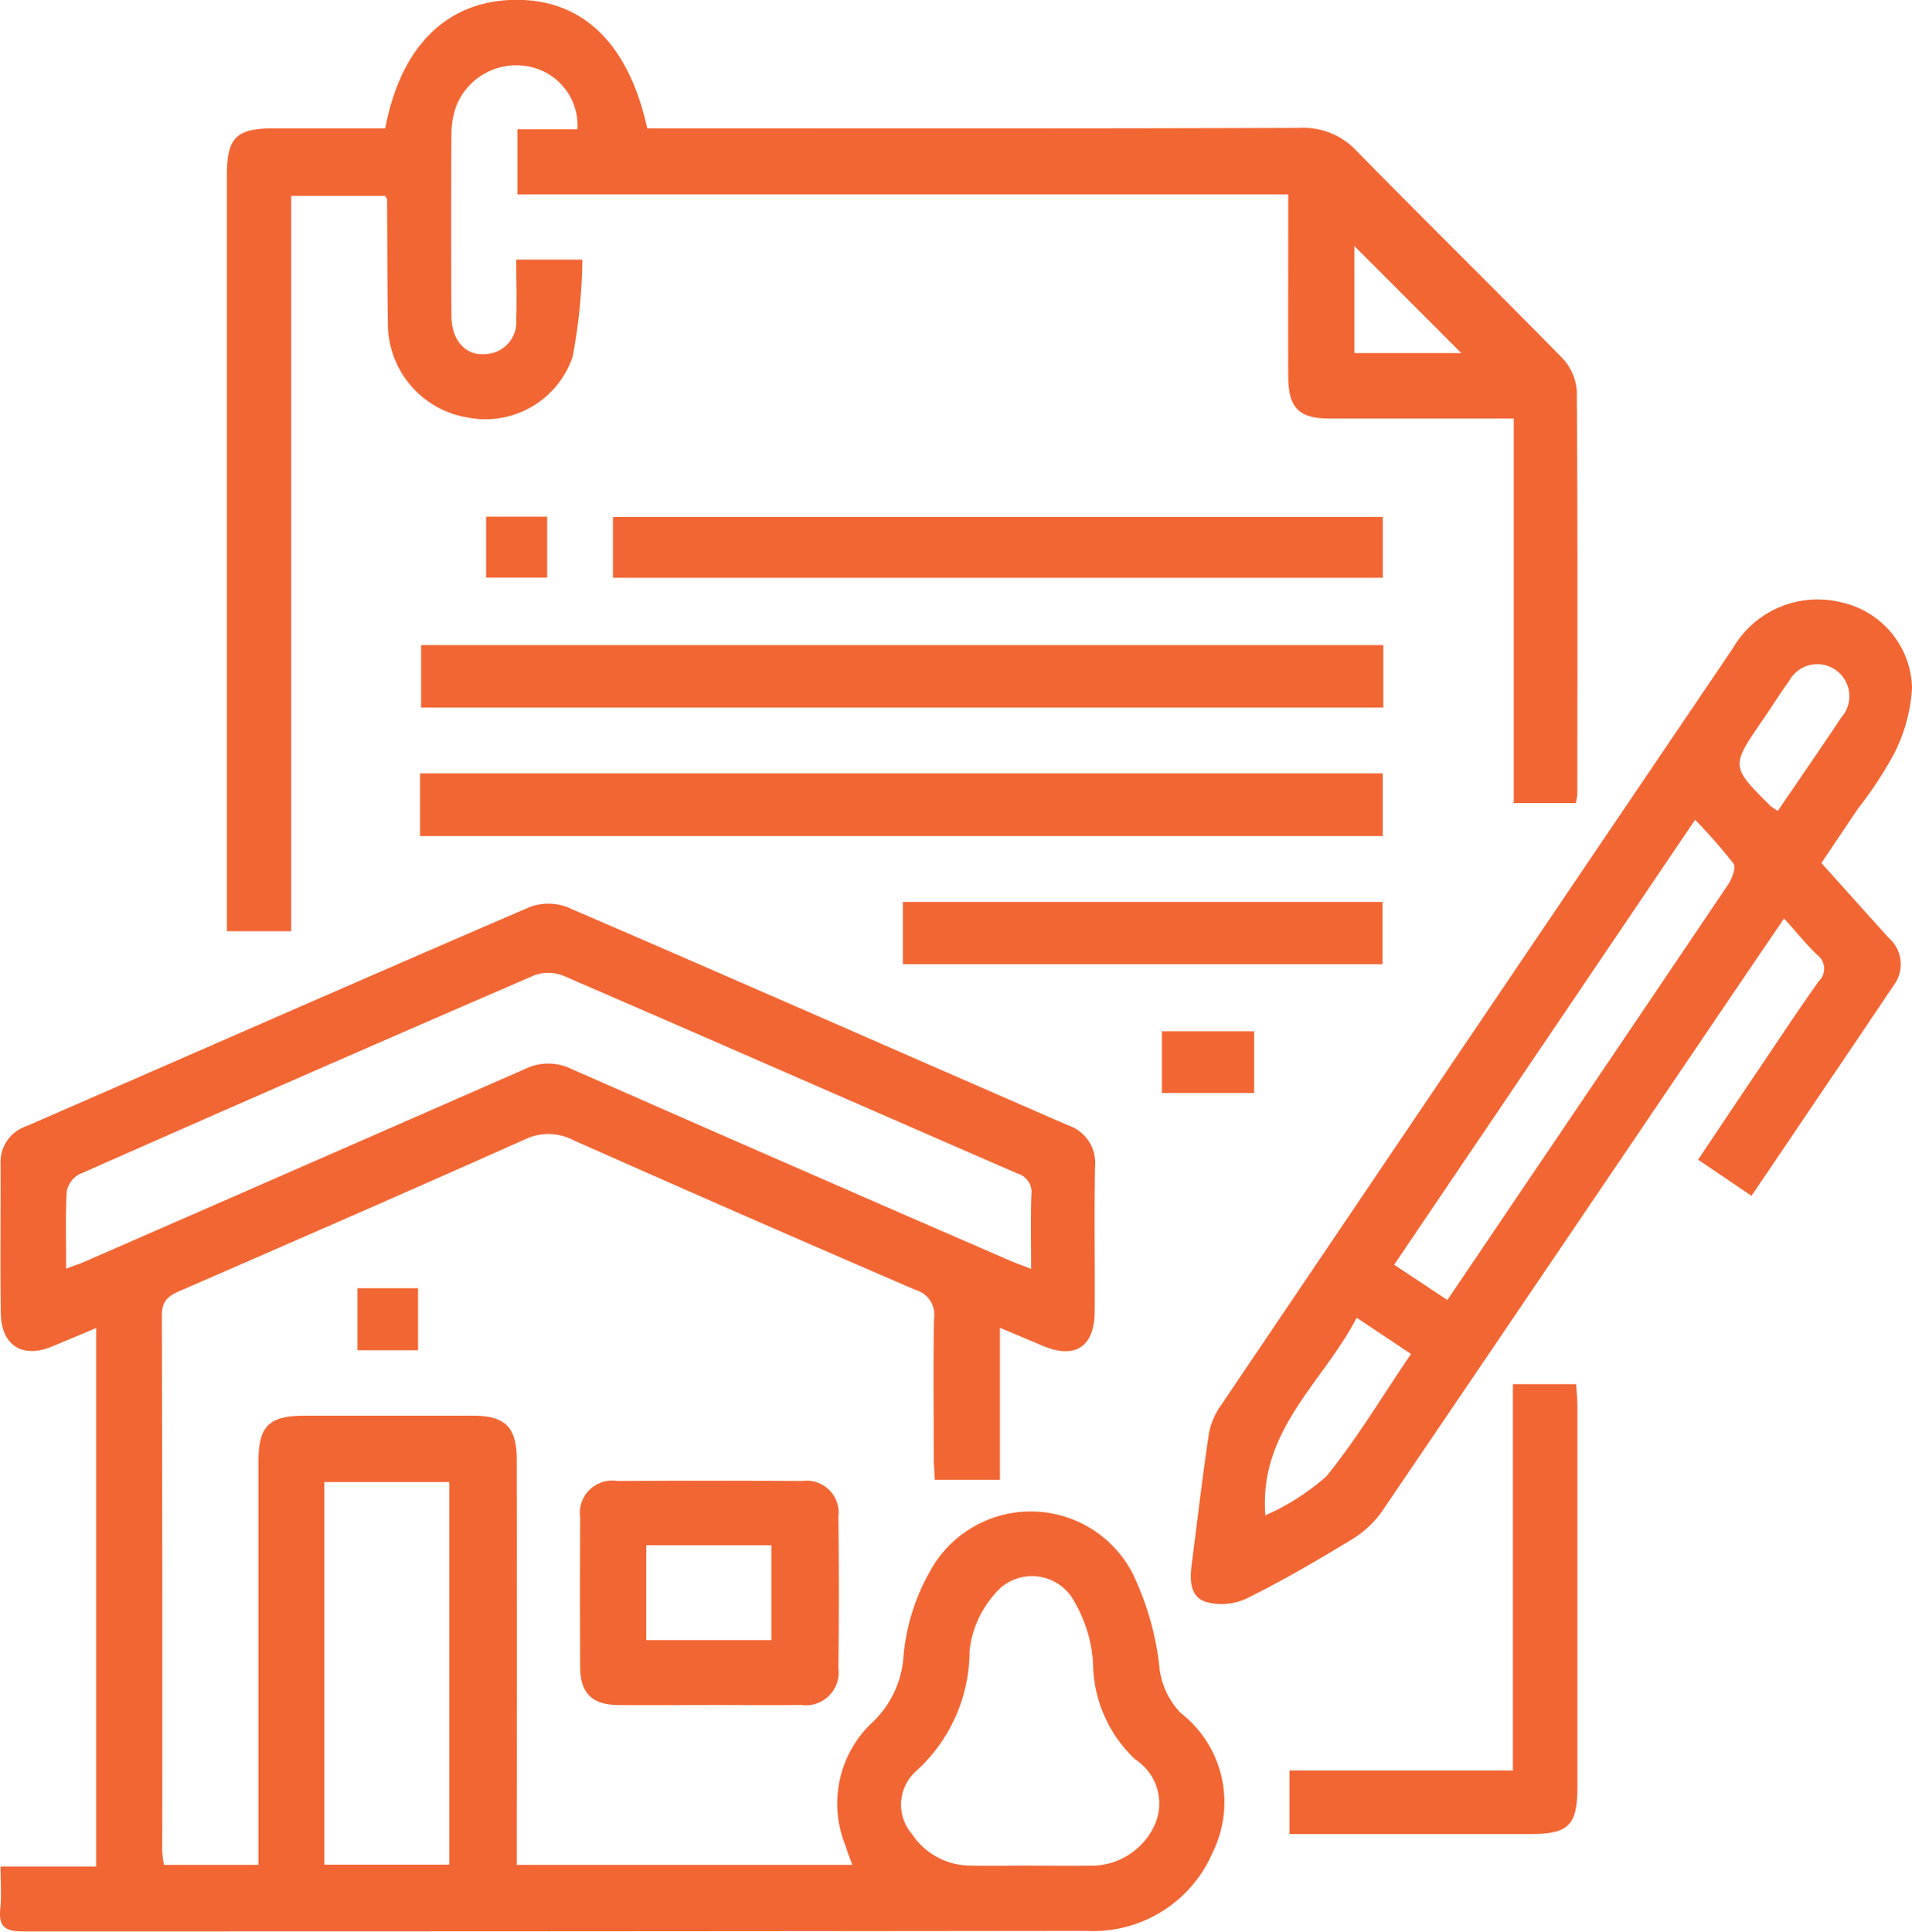 <svg id="icon-leasing-services" xmlns="http://www.w3.org/2000/svg" xmlns:xlink="http://www.w3.org/1999/xlink" width="58.137" height="58.731" viewBox="0 0 58.137 58.731">
  <defs>
    <clipPath id="clip-path">
      <rect id="Rectangle_7303" data-name="Rectangle 7303" width="58.137" height="58.732" fill="#f26634"/>
    </clipPath>
  </defs>
  <g id="Group_15572" data-name="Group 15572" clip-path="url(#clip-path)">
    <path id="Path_10064" data-name="Path 10064" d="M15.715,130.258h10.2c-.08-.224-.154-.408-.213-.6a3.383,3.383,0,0,1,.79-3.7,3.041,3.041,0,0,0,.981-2.062,6.346,6.346,0,0,1,.8-2.554,3.489,3.489,0,0,1,6.157.038,8.793,8.793,0,0,1,.813,2.759,2.379,2.379,0,0,0,.657,1.5,3.436,3.436,0,0,1,.975,4.235,3.95,3.95,0,0,1-3.863,2.391q-16.159.019-32.318.017c-.533,0-.742-.142-.686-.686.041-.4.008-.807.008-1.287H2.923V113.935c-.467.2-.907.383-1.349.566-.893.367-1.537-.038-1.55-1.015-.021-1.515,0-3.032-.007-4.548A1.145,1.145,0,0,1,.8,107.8c5.1-2.22,10.189-4.459,15.3-6.661a1.609,1.609,0,0,1,1.148,0c5.085,2.193,10.154,4.425,15.232,6.635a1.2,1.2,0,0,1,.816,1.253c-.026,1.47,0,2.941-.01,4.412-.007,1.079-.605,1.456-1.6,1.03-.39-.167-.782-.33-1.281-.54v4.623h-1.98c-.011-.228-.033-.466-.033-.7,0-1.4-.02-2.806.009-4.208a.777.777,0,0,0-.55-.861q-5.231-2.255-10.436-4.567a1.627,1.627,0,0,0-1.463-.011c-3.488,1.557-6.99,3.084-10.493,4.607-.346.15-.539.307-.538.733q.022,8.145.012,16.29a3.784,3.784,0,0,0,.05.423H7.859v-.719q0-5.769,0-11.538c0-1.088.316-1.4,1.417-1.4q2.546,0,5.092,0c1,0,1.344.343,1.345,1.352q.006,5.736,0,11.471v.848M2.015,112.13c.248-.094.394-.141.534-.2Q9.259,109,15.965,106.06a1.6,1.6,0,0,1,1.413,0q6.639,2.923,13.293,5.81c.2.087.4.159.682.267,0-.809-.018-1.529.008-2.247a.593.593,0,0,0-.427-.653c-4.6-2-9.194-4.018-13.8-6.01a1.232,1.232,0,0,0-.879-.019q-6.938,3-13.851,6.057a.742.742,0,0,0-.374.523c-.043.743-.018,1.489-.018,2.343m11.648,6.488H9.86v11.633h3.8Zm17.679,11.663c.588,0,1.176.007,1.764,0a2.117,2.117,0,0,0,2.013-1.25,1.592,1.592,0,0,0-.593-1.975,4.065,4.065,0,0,1-1.288-2.955,4.222,4.222,0,0,0-.567-1.846,1.455,1.455,0,0,0-2.417-.239,3.1,3.1,0,0,0-.77,1.736,4.938,4.938,0,0,1-1.627,3.657,1.365,1.365,0,0,0-.125,1.91,2.136,2.136,0,0,0,1.778.96c.61.014,1.221,0,1.831,0" transform="translate(0 -73.558)" fill="#f26634"/>
    <path id="Path_10065" data-name="Path 10065" d="M34.205,5.913V3.932H36.03A1.823,1.823,0,0,0,34.524,2.02,1.957,1.957,0,0,0,32.34,3.241a2.449,2.449,0,0,0-.141.8q-.018,2.784,0,5.567c0,.741.435,1.22,1.035,1.16a.977.977,0,0,0,.936-1.054c.019-.587,0-1.175,0-1.819h2.01a17.115,17.115,0,0,1-.294,2.947A2.8,2.8,0,0,1,32.715,12.7a2.893,2.893,0,0,1-2.449-2.836c-.019-1.267-.016-2.534-.024-3.8,0-.019-.022-.037-.064-.106H27.327V28.314H25.371V27.6q0-11.134,0-22.268c0-1.153.279-1.428,1.447-1.429,1.127,0,2.254,0,3.368,0,.47-2.5,1.878-3.876,3.93-3.906s3.462,1.3,4.037,3.906h.768c6.361,0,12.722.01,19.083-.014a2.221,2.221,0,0,1,1.733.717C61.8,6.71,63.9,8.77,65.96,10.872a1.609,1.609,0,0,1,.456,1c.03,4.1.019,8.192.016,12.288a1.789,1.789,0,0,1-.047.258H64.5V12.727H61.618c-.905,0-1.811,0-2.716,0-.932,0-1.254-.322-1.259-1.27-.008-1.584,0-3.168,0-4.752V5.913ZM59.653,7.48v3.257h3.254L59.653,7.48" transform="translate(-18.472 -0.001)" fill="#f26634"/>
    <path id="Path_10066" data-name="Path 10066" d="M152.33,75.036c.692.77,1.369,1.527,2.051,2.28a1.06,1.06,0,0,1,.158,1.421c-1.425,2.12-2.859,4.234-4.335,6.417l-1.624-1.1c.542-.808,1.052-1.573,1.566-2.335.7-1.032,1.38-2.071,2.1-3.087a.525.525,0,0,0-.053-.811c-.338-.326-.634-.7-1-1.1-.78,1.148-1.516,2.229-2.249,3.312q-4.983,7.36-9.975,14.715a3.061,3.061,0,0,1-.924.857c-1.044.633-2.1,1.251-3.193,1.792a1.8,1.8,0,0,1-1.251.1c-.494-.167-.476-.7-.415-1.174.172-1.322.325-2.648.523-3.966a2.191,2.191,0,0,1,.377-.853q7.765-11.5,15.545-22.99a2.983,2.983,0,0,1,3.325-1.4,2.733,2.733,0,0,1,2.129,2.586,5.019,5.019,0,0,1-.558,2.035,11.676,11.676,0,0,1-1.081,1.639c-.366.542-.73,1.086-1.115,1.658M139.339,87.249l1.617,1.073c1.068-1.579,2.091-3.094,3.115-4.607q2.716-4.013,5.426-8.032c.118-.176.242-.515.159-.631a16.452,16.452,0,0,0-1.167-1.332l-9.151,13.529m.512,2.712-1.652-1.1c-1.03,1.984-2.98,3.415-2.776,6.007a7.182,7.182,0,0,0,1.852-1.182c.934-1.148,1.7-2.434,2.575-3.723M151,73.454c.65-.952,1.3-1.892,1.937-2.847a.975.975,0,1,0-1.6-1.089c-.282.381-.529.788-.8,1.179-.962,1.4-.964,1.4.241,2.6a1.8,1.8,0,0,0,.224.152" transform="translate(-96.947 -48.795)" fill="#f26634"/>
    <rect id="Rectangle_7296" data-name="Rectangle 7296" width="29.258" height="1.898" transform="translate(12.804 19.615)" fill="#f26634"/>
    <rect id="Rectangle_7297" data-name="Rectangle 7297" width="29.272" height="1.907" transform="translate(12.773 23.514)" fill="#f26634"/>
    <rect id="Rectangle_7298" data-name="Rectangle 7298" width="23.408" height="1.848" transform="translate(18.639 15.719)" fill="#f26634"/>
    <path id="Path_10067" data-name="Path 10067" d="M68.727,172.38c-.9,0-1.807.007-2.71,0-.8-.008-1.155-.359-1.159-1.159q-.013-2.269,0-4.538a.985.985,0,0,1,1.129-1.116q2.812-.015,5.623,0a.974.974,0,0,1,1.1,1.086q.027,2.3,0,4.606a1,1,0,0,1-1.137,1.119c-.948.012-1.9,0-2.846,0m-1.86-1.973h3.805v-2.883H66.867Z" transform="translate(-47.217 -120.539)" fill="#f26634"/>
    <path id="Path_10068" data-name="Path 10068" d="M150.992,154.774h1.922c.015.243.039.461.039.679q0,5.8,0,11.6c0,1.123-.278,1.4-1.4,1.4q-3.327,0-6.653,0h-.7v-1.934h6.792Z" transform="translate(-104.99 -112.689)" fill="#f26634"/>
    <rect id="Rectangle_7299" data-name="Rectangle 7299" width="14.585" height="1.895" transform="translate(27.453 27.422)" fill="#f26634"/>
    <rect id="Rectangle_7300" data-name="Rectangle 7300" width="2.804" height="1.875" transform="translate(35.33 31.356)" fill="#f26634"/>
    <rect id="Rectangle_7301" data-name="Rectangle 7301" width="1.856" height="1.854" transform="translate(14.782 15.709)" fill="#f26634"/>
    <rect id="Rectangle_7302" data-name="Rectangle 7302" width="1.842" height="1.886" transform="translate(10.869 39.168)" fill="#f26634"/>
  </g>
</svg>
